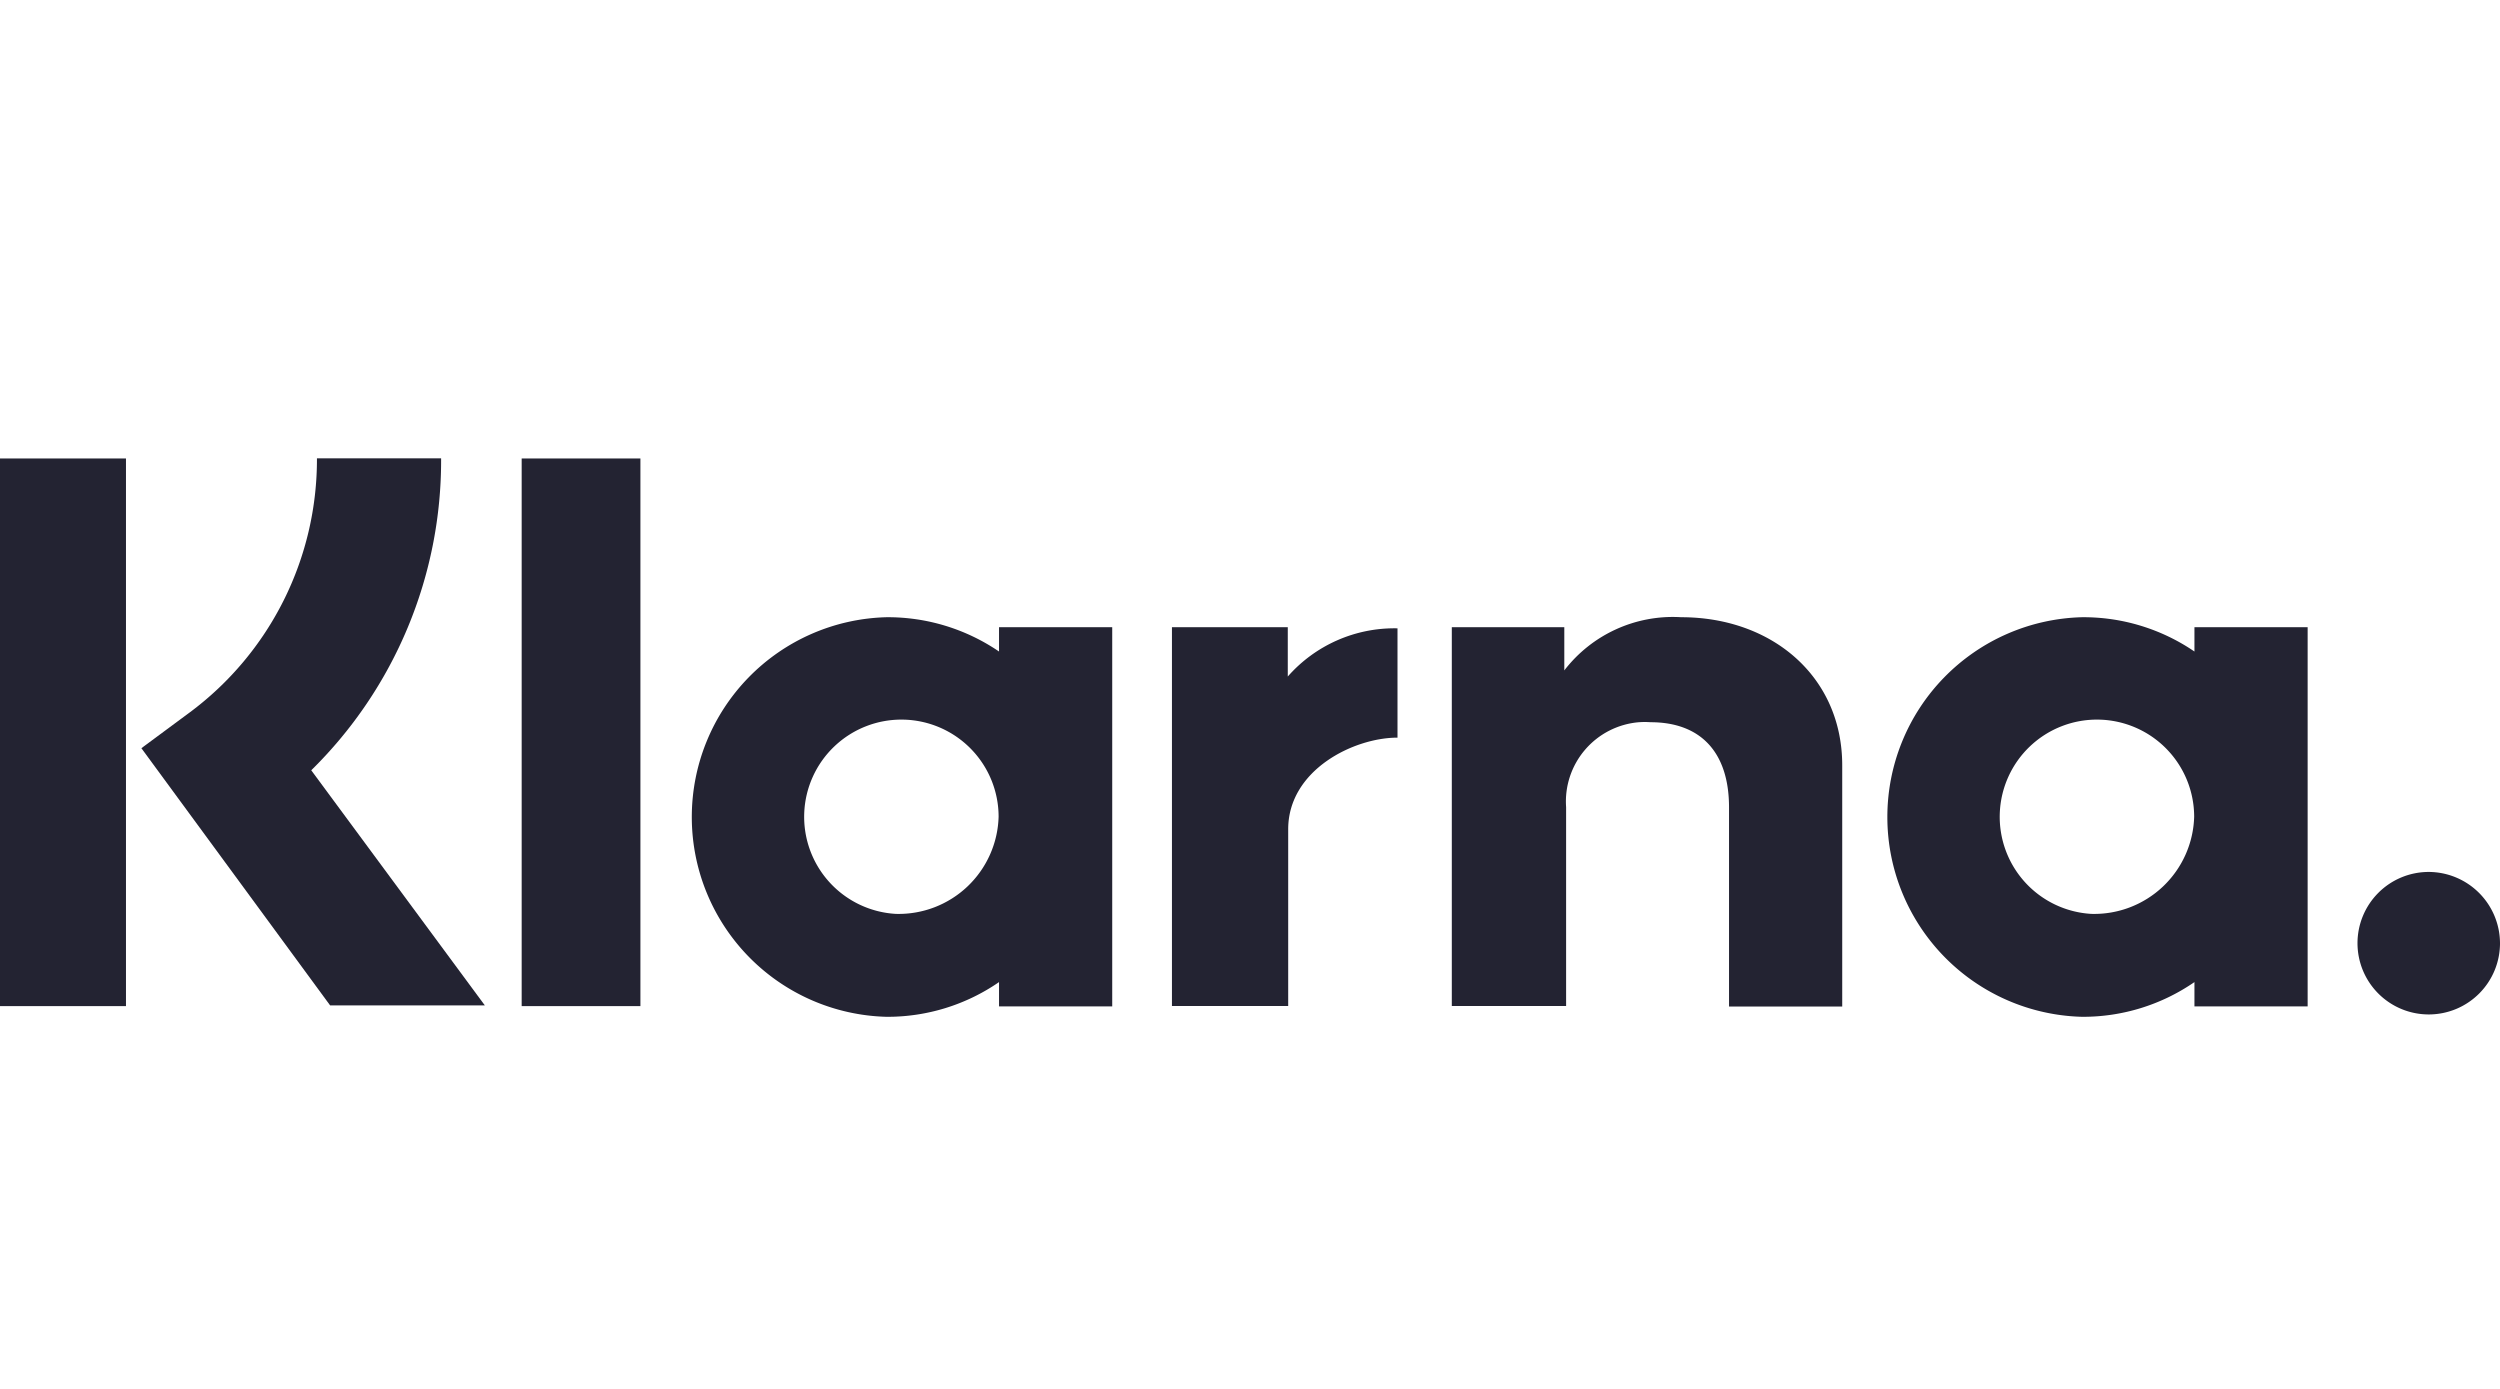<svg id="Content" xmlns="http://www.w3.org/2000/svg" viewBox="0 0 180 100"><defs><style>.cls-1{fill:#232332;}.cls-2{fill:none;}</style></defs><path class="cls-1" d="M90.45,49.75a.42.42,0,0,0-.41-.41h-.53v1.32h.23v-.51H90l.2.48h.25l-.23-.53A.42.42,0,0,0,90.45,49.75ZM90,50h-.25v-.4H90c.14,0,.22.07.22.2s-.09.17-.22.17Z"/><path class="cls-1" d="M31.76,33H22.82a22.69,22.69,0,0,1-9.14,18.28l-3.5,2.59L23.77,72.39H34.91L22.41,55.46A31.27,31.27,0,0,0,31.76,33Z"/><rect class="cls-1" y="33.01" width="9.07" height="39.43"/><rect class="cls-1" x="37.56" y="33.01" width="8.55" height="39.43"/><path class="cls-1" d="M121.05,44.44a9.86,9.86,0,0,0-8.42,3.83V45.16h-8.1V72.43h8.23V58.12A5.73,5.73,0,0,1,118,52a5.89,5.89,0,0,1,.84,0c3.59,0,5.65,2.14,5.65,6.13V72.47h8.15V55.16C132.67,48.75,127.62,44.44,121.05,44.44Z"/><path class="cls-1" d="M71.93,45.16v1.75a14.2,14.2,0,0,0-8.11-2.47,14.39,14.39,0,0,0,0,28.77,14.13,14.13,0,0,0,8.11-2.5v1.75h8.15V45.16ZM64.5,65.8a7,7,0,1,1,7.4-7,7.2,7.2,0,0,1-7.38,7Z"/><path class="cls-1" d="M92.72,48.71V45.16H84.38V72.43h8.37V59.71c0-4.28,4.73-6.6,7.87-6.6h0V45.24A10.22,10.22,0,0,0,92.72,48.71Z"/><path class="cls-1" d="M158,45.16v1.75a14.16,14.16,0,0,0-8.1-2.47,14.39,14.39,0,0,0,0,28.77,14.12,14.12,0,0,0,8.1-2.5v1.75h8.15V45.16ZM150.58,65.8a7,7,0,1,1,7.4-7,7.2,7.2,0,0,1-7.38,7Z"/><path class="cls-1" d="M174.87,62.78A5.13,5.13,0,1,0,180,67.91h0A5.15,5.15,0,0,0,174.87,62.78Z"/><rect class="cls-2" width="180" height="100"/></svg>
